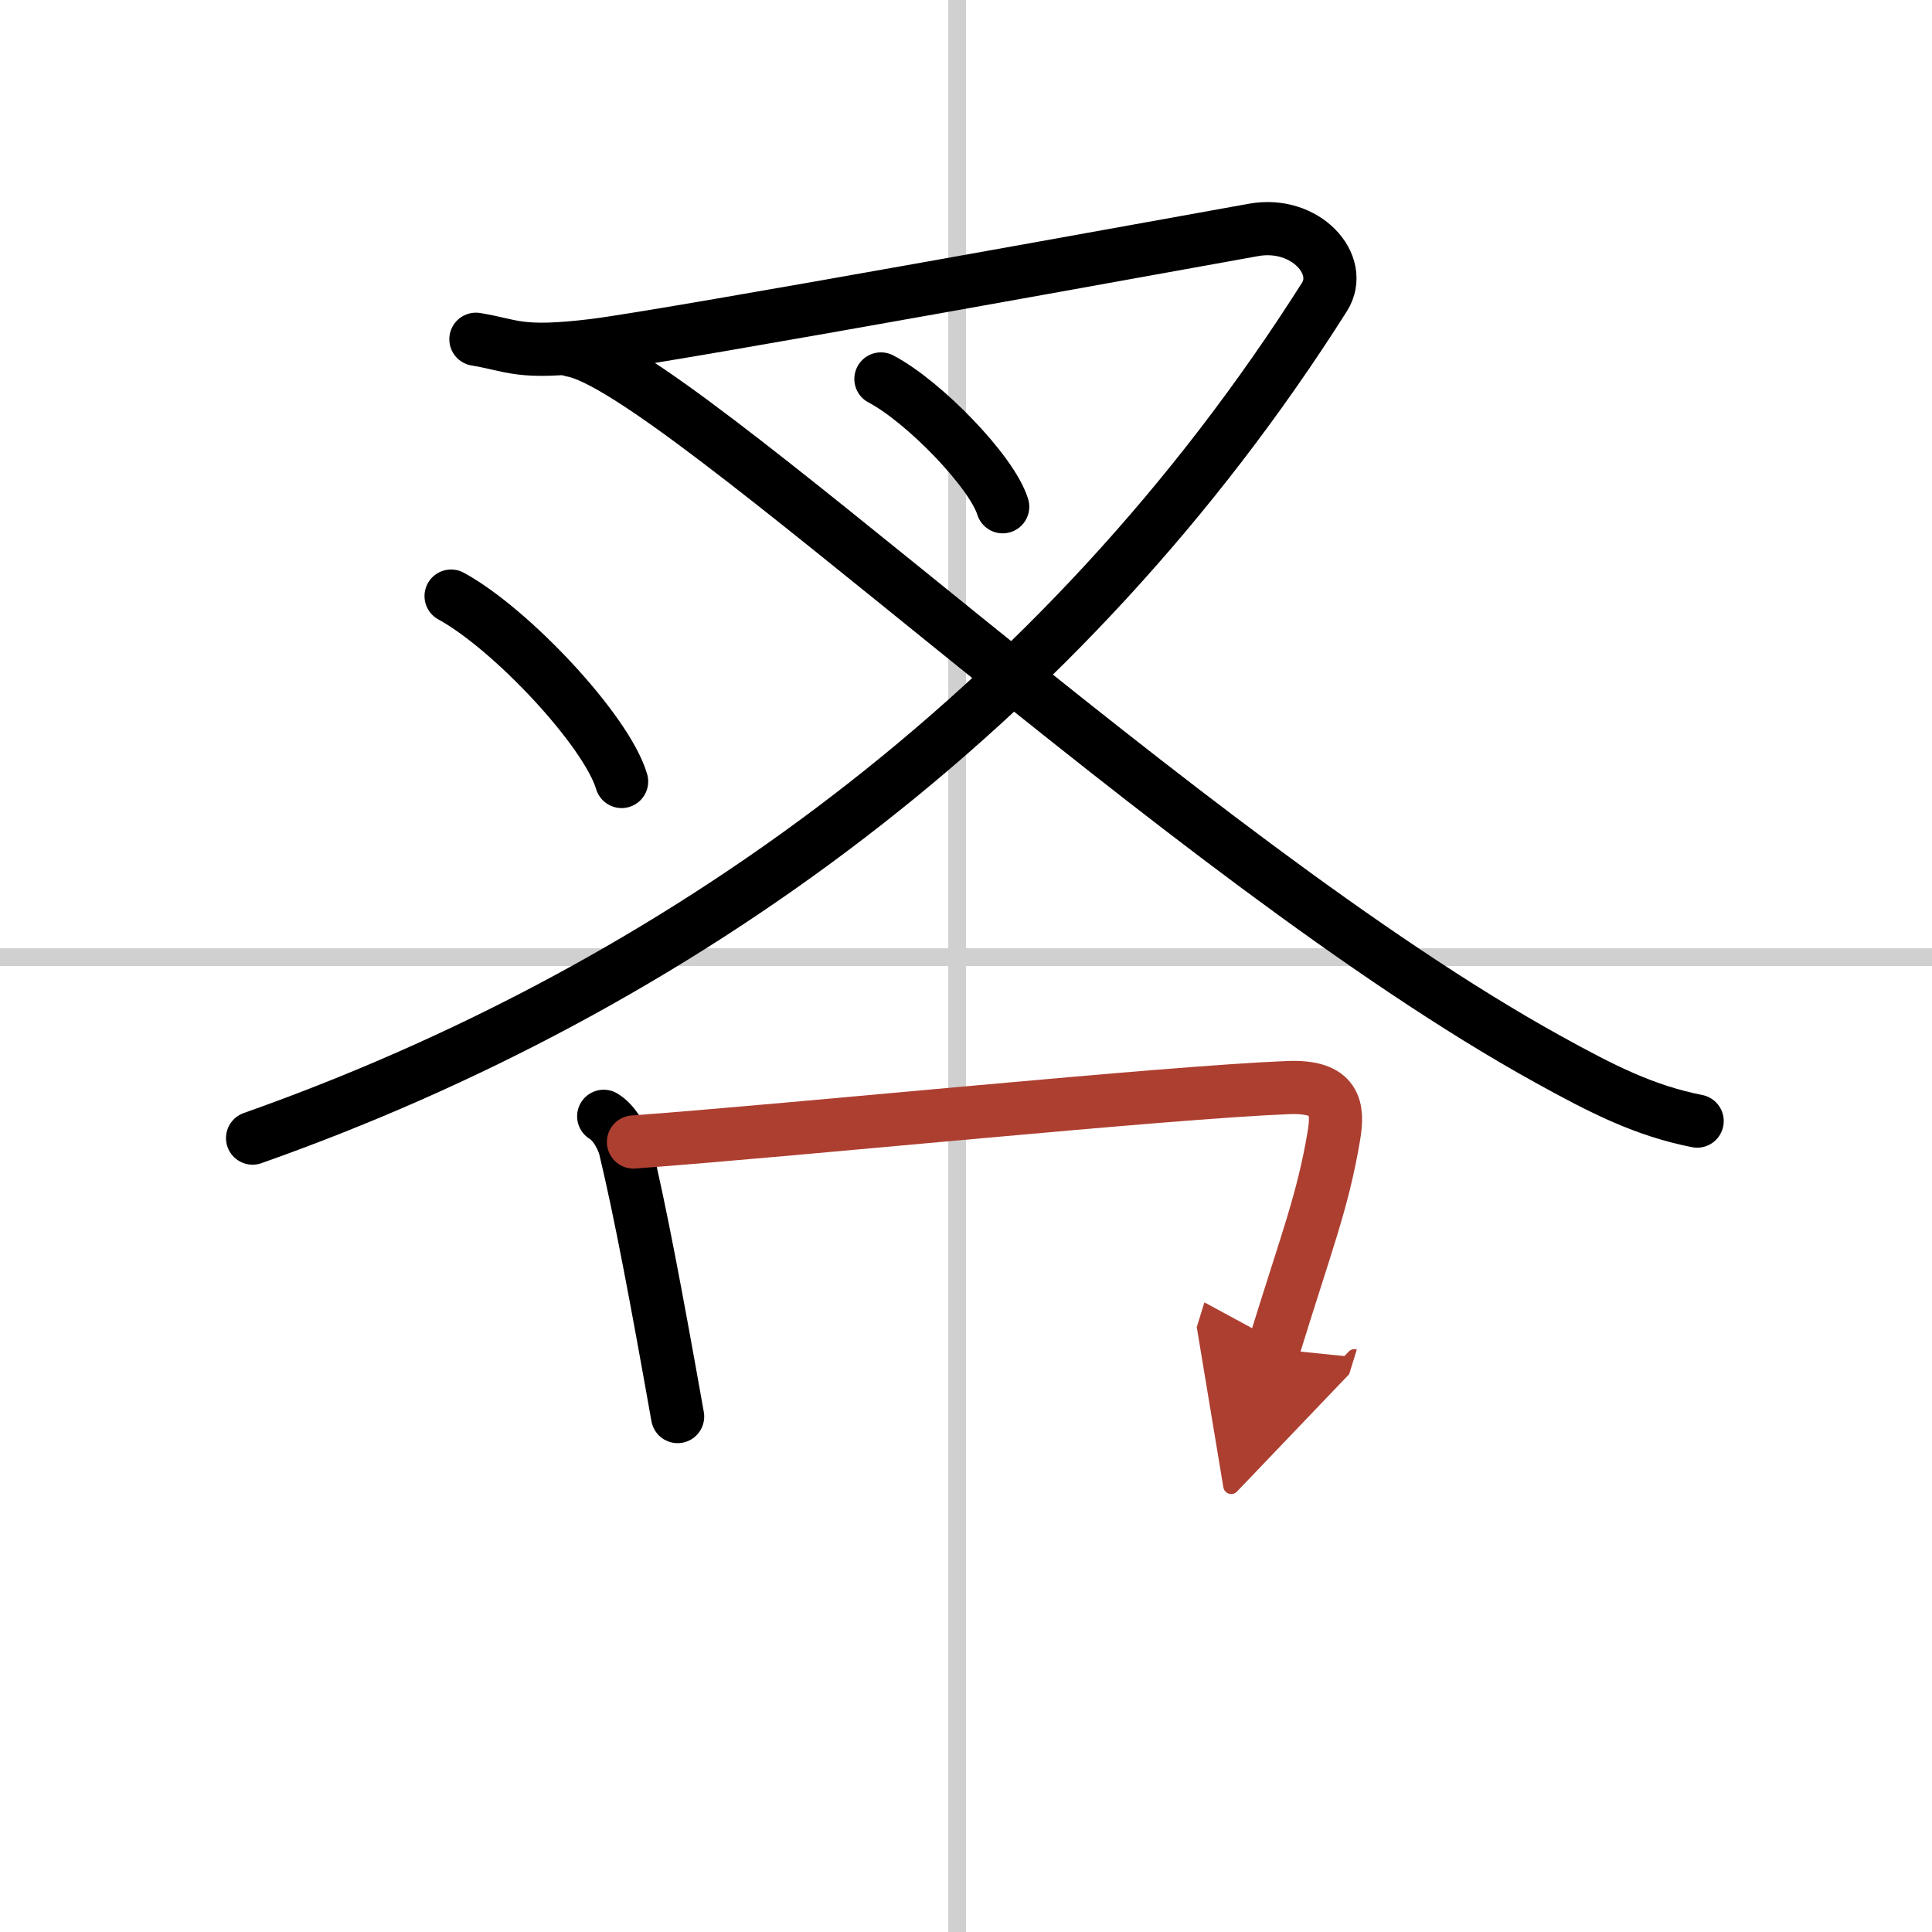 <svg width="400" height="400" viewBox="0 0 109 109" xmlns="http://www.w3.org/2000/svg"><defs><marker id="a" markerWidth="4" orient="auto" refX="1" refY="5" viewBox="0 0 10 10"><polyline points="0 0 10 5 0 10 1 5" fill="#ad3f31" stroke="#ad3f31"/></marker></defs><g fill="none" stroke="#000" stroke-linecap="round" stroke-linejoin="round" stroke-width="3"><rect width="100%" height="100%" fill="#fff" stroke="#fff"/><line x1="54" x2="54" y2="109" stroke="#d0d0d0" stroke-width="1"/><line x2="109" y1="54" y2="54" stroke="#d0d0d0" stroke-width="1"/><path d="M26.85,19.14c2.13,0.35,2.39,0.86,6.64,0.35c4.25-0.52,34.31-6,37.24-6.52c2.92-0.52,5.15,1.96,3.99,3.79C60,40,38.17,55.76,14.25,64.21"/><path d="m49.7 21.38c2.42 1.27 6.26 5.23 6.87 7.21"/><path d="m32.28 19.77c5.87 1.03 34.56 28.65 55 39.96 3.18 1.76 5.5 2.93 8.47 3.52"/><path d="m25.45 33.63c3.39 1.85 8.77 7.59 9.62 10.46"/><path d="m34.06 62.98c0.64 0.38 1.09 1.31 1.21 1.8 0.86 3.59 1.75 8.33 2.96 15.14"/><path d="m35.74 64.43c9.69-0.72 29.9-2.79 36.92-3.07 2.73-0.11 2.86 1.15 2.59 2.75-0.63 3.71-1.51 5.86-3.4 11.99" marker-end="url(#a)" stroke="#ad3f31"/></g></svg>
